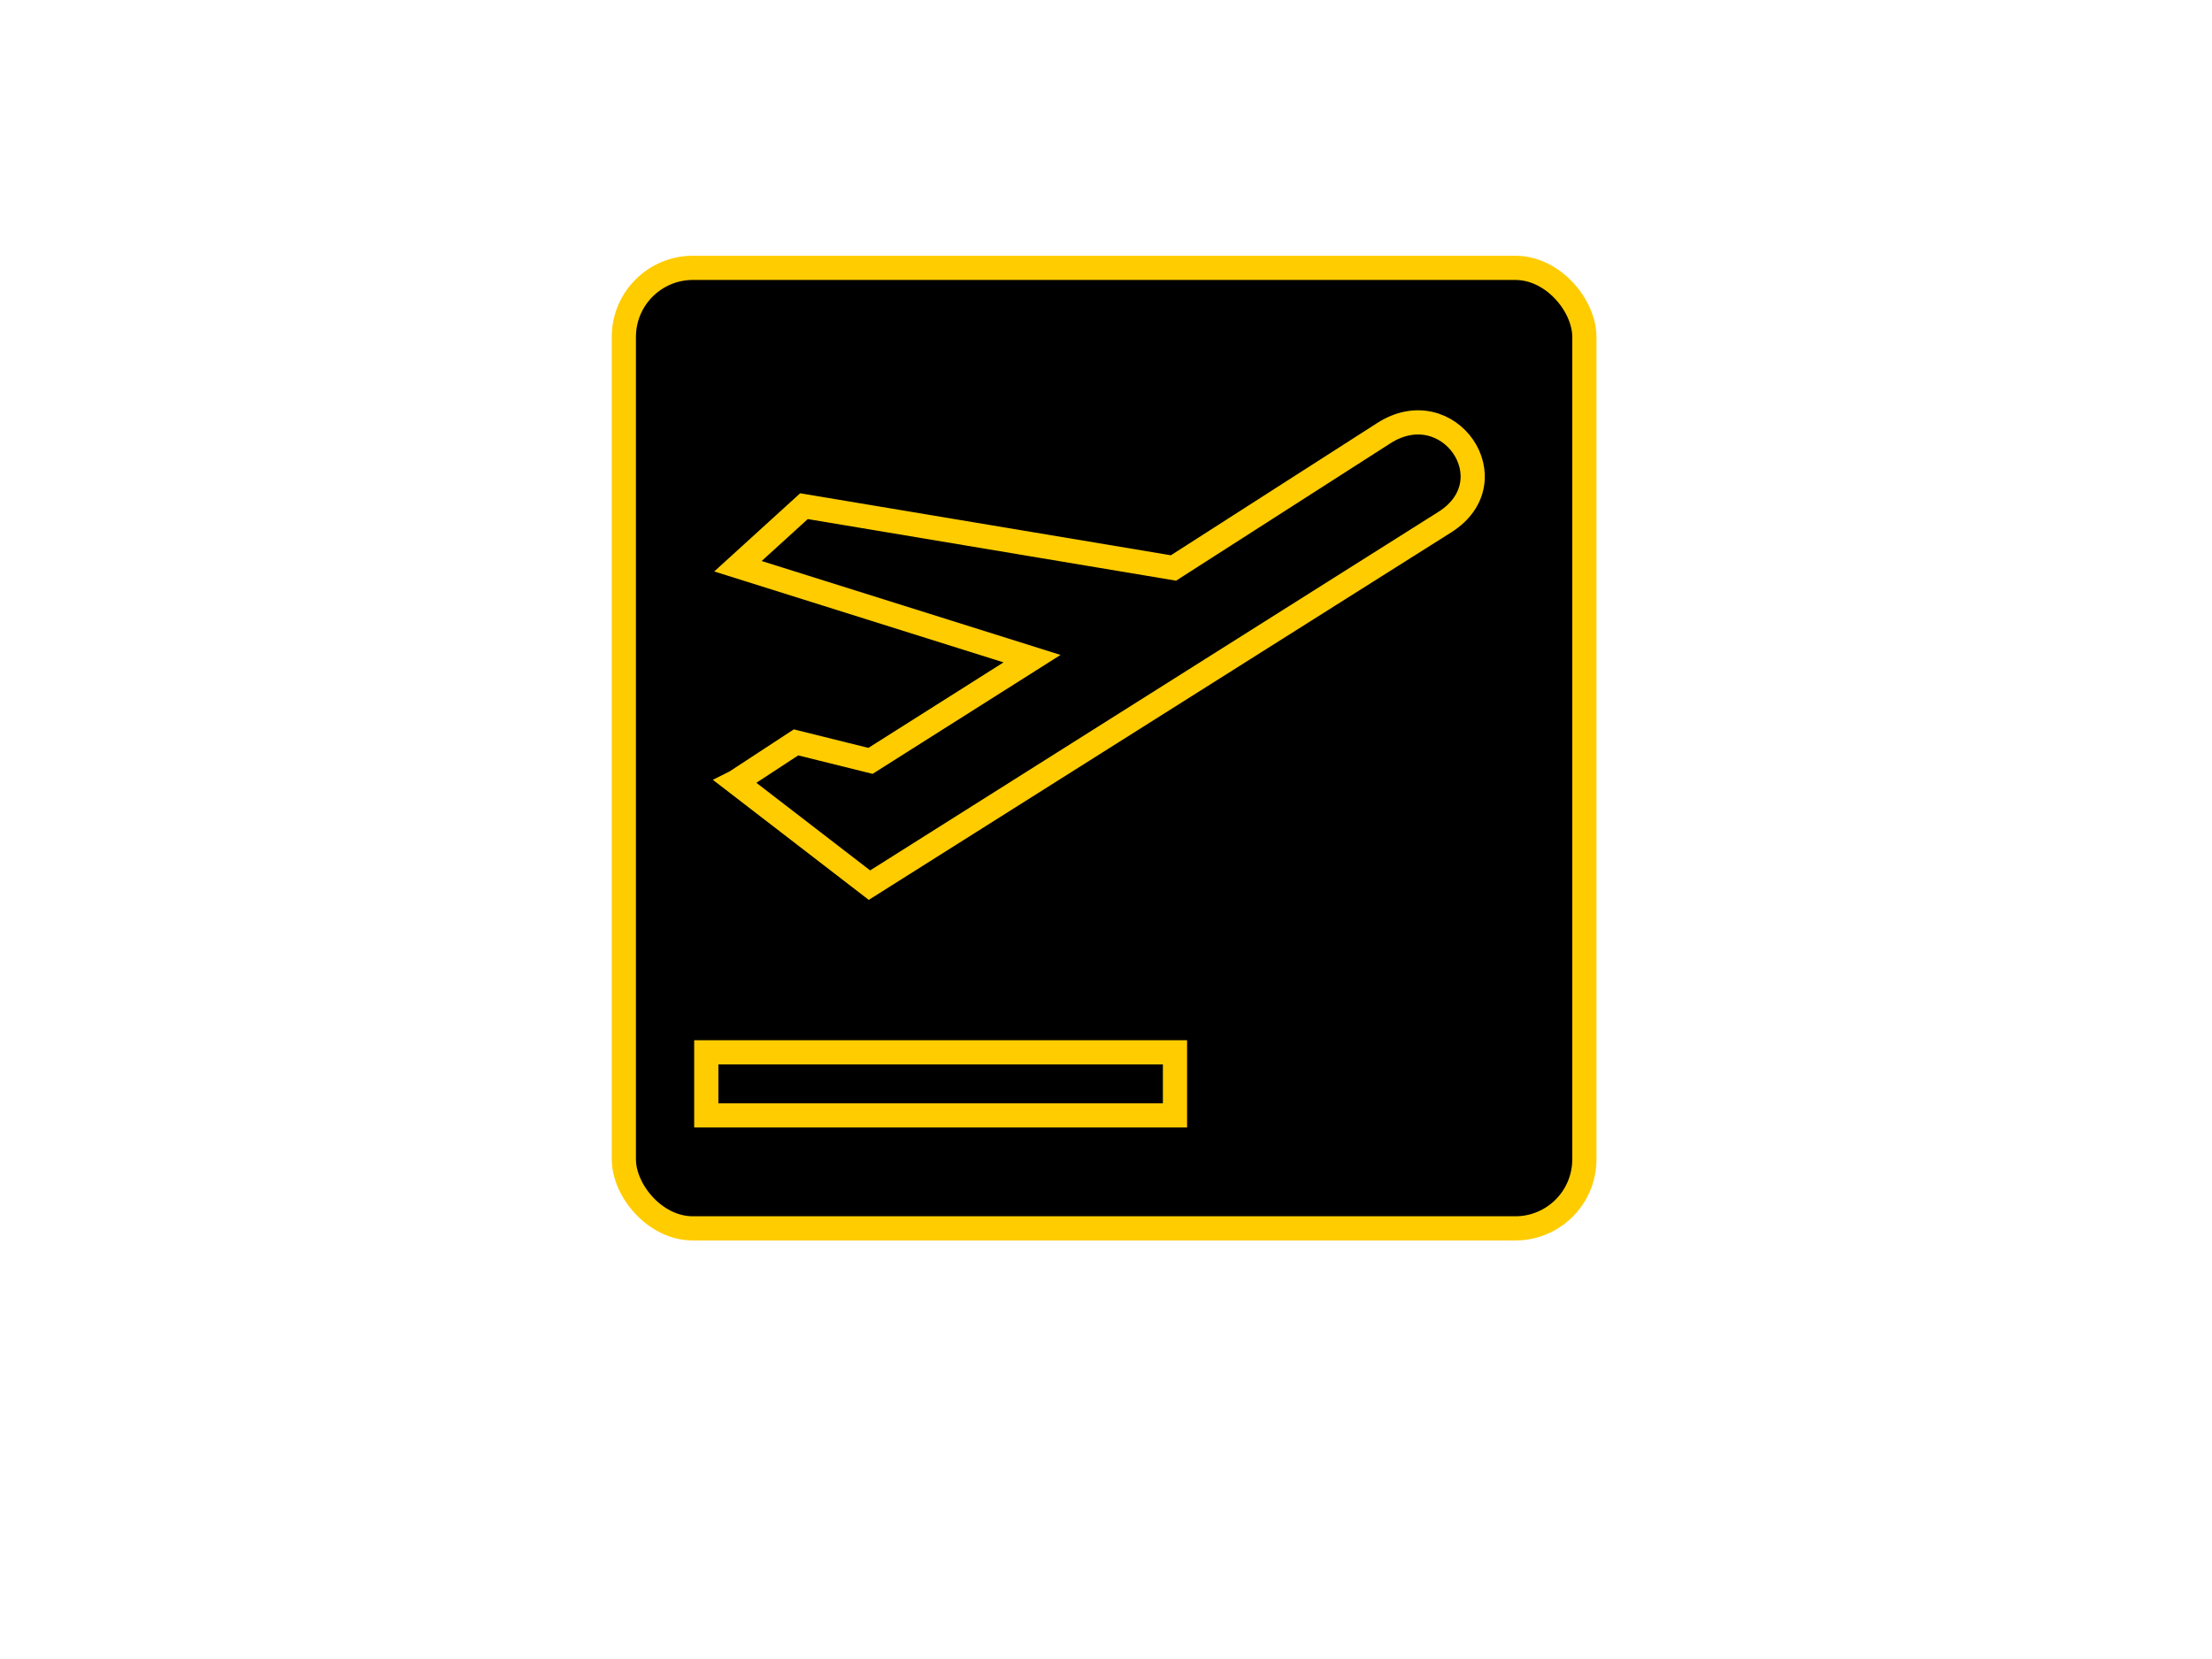 <?xml version="1.0"?><svg width="640" height="480" xmlns="http://www.w3.org/2000/svg">
 <title>departure</title>
 <g>
  <title>Layer 1</title>
  <g id="layer1">
   <g id="g3589">
    <rect fill="#000000" stroke="#ffcc00" stroke-width="7" stroke-miterlimit="4" id="rect3646" width="277.904" height="277.904" x="180.5" y="77.5" ry="19.969"/>
    <rect stroke-width="7" fill="#000000" fill-rule="nonzero" stroke="#ffcc00" id="rect2830" width="135.613" height="18.246" x="204.348" y="304.47"/>
    <path stroke-width="7" fill="#000000" stroke="#ffcc00" d="m212.803,226.254l38.757,29.847l166.452,-105.024c18.951,-11.957 1.105,-37.815 -17.673,-25.723l-60.817,38.979l-106.908,-17.883l-19.104,17.38l85.09,26.74l-46.742,29.575l-21.547,-5.35l-17.506,11.458l-0,0z" id="path3604"/>
   </g>
  </g>
 </g>
</svg>
